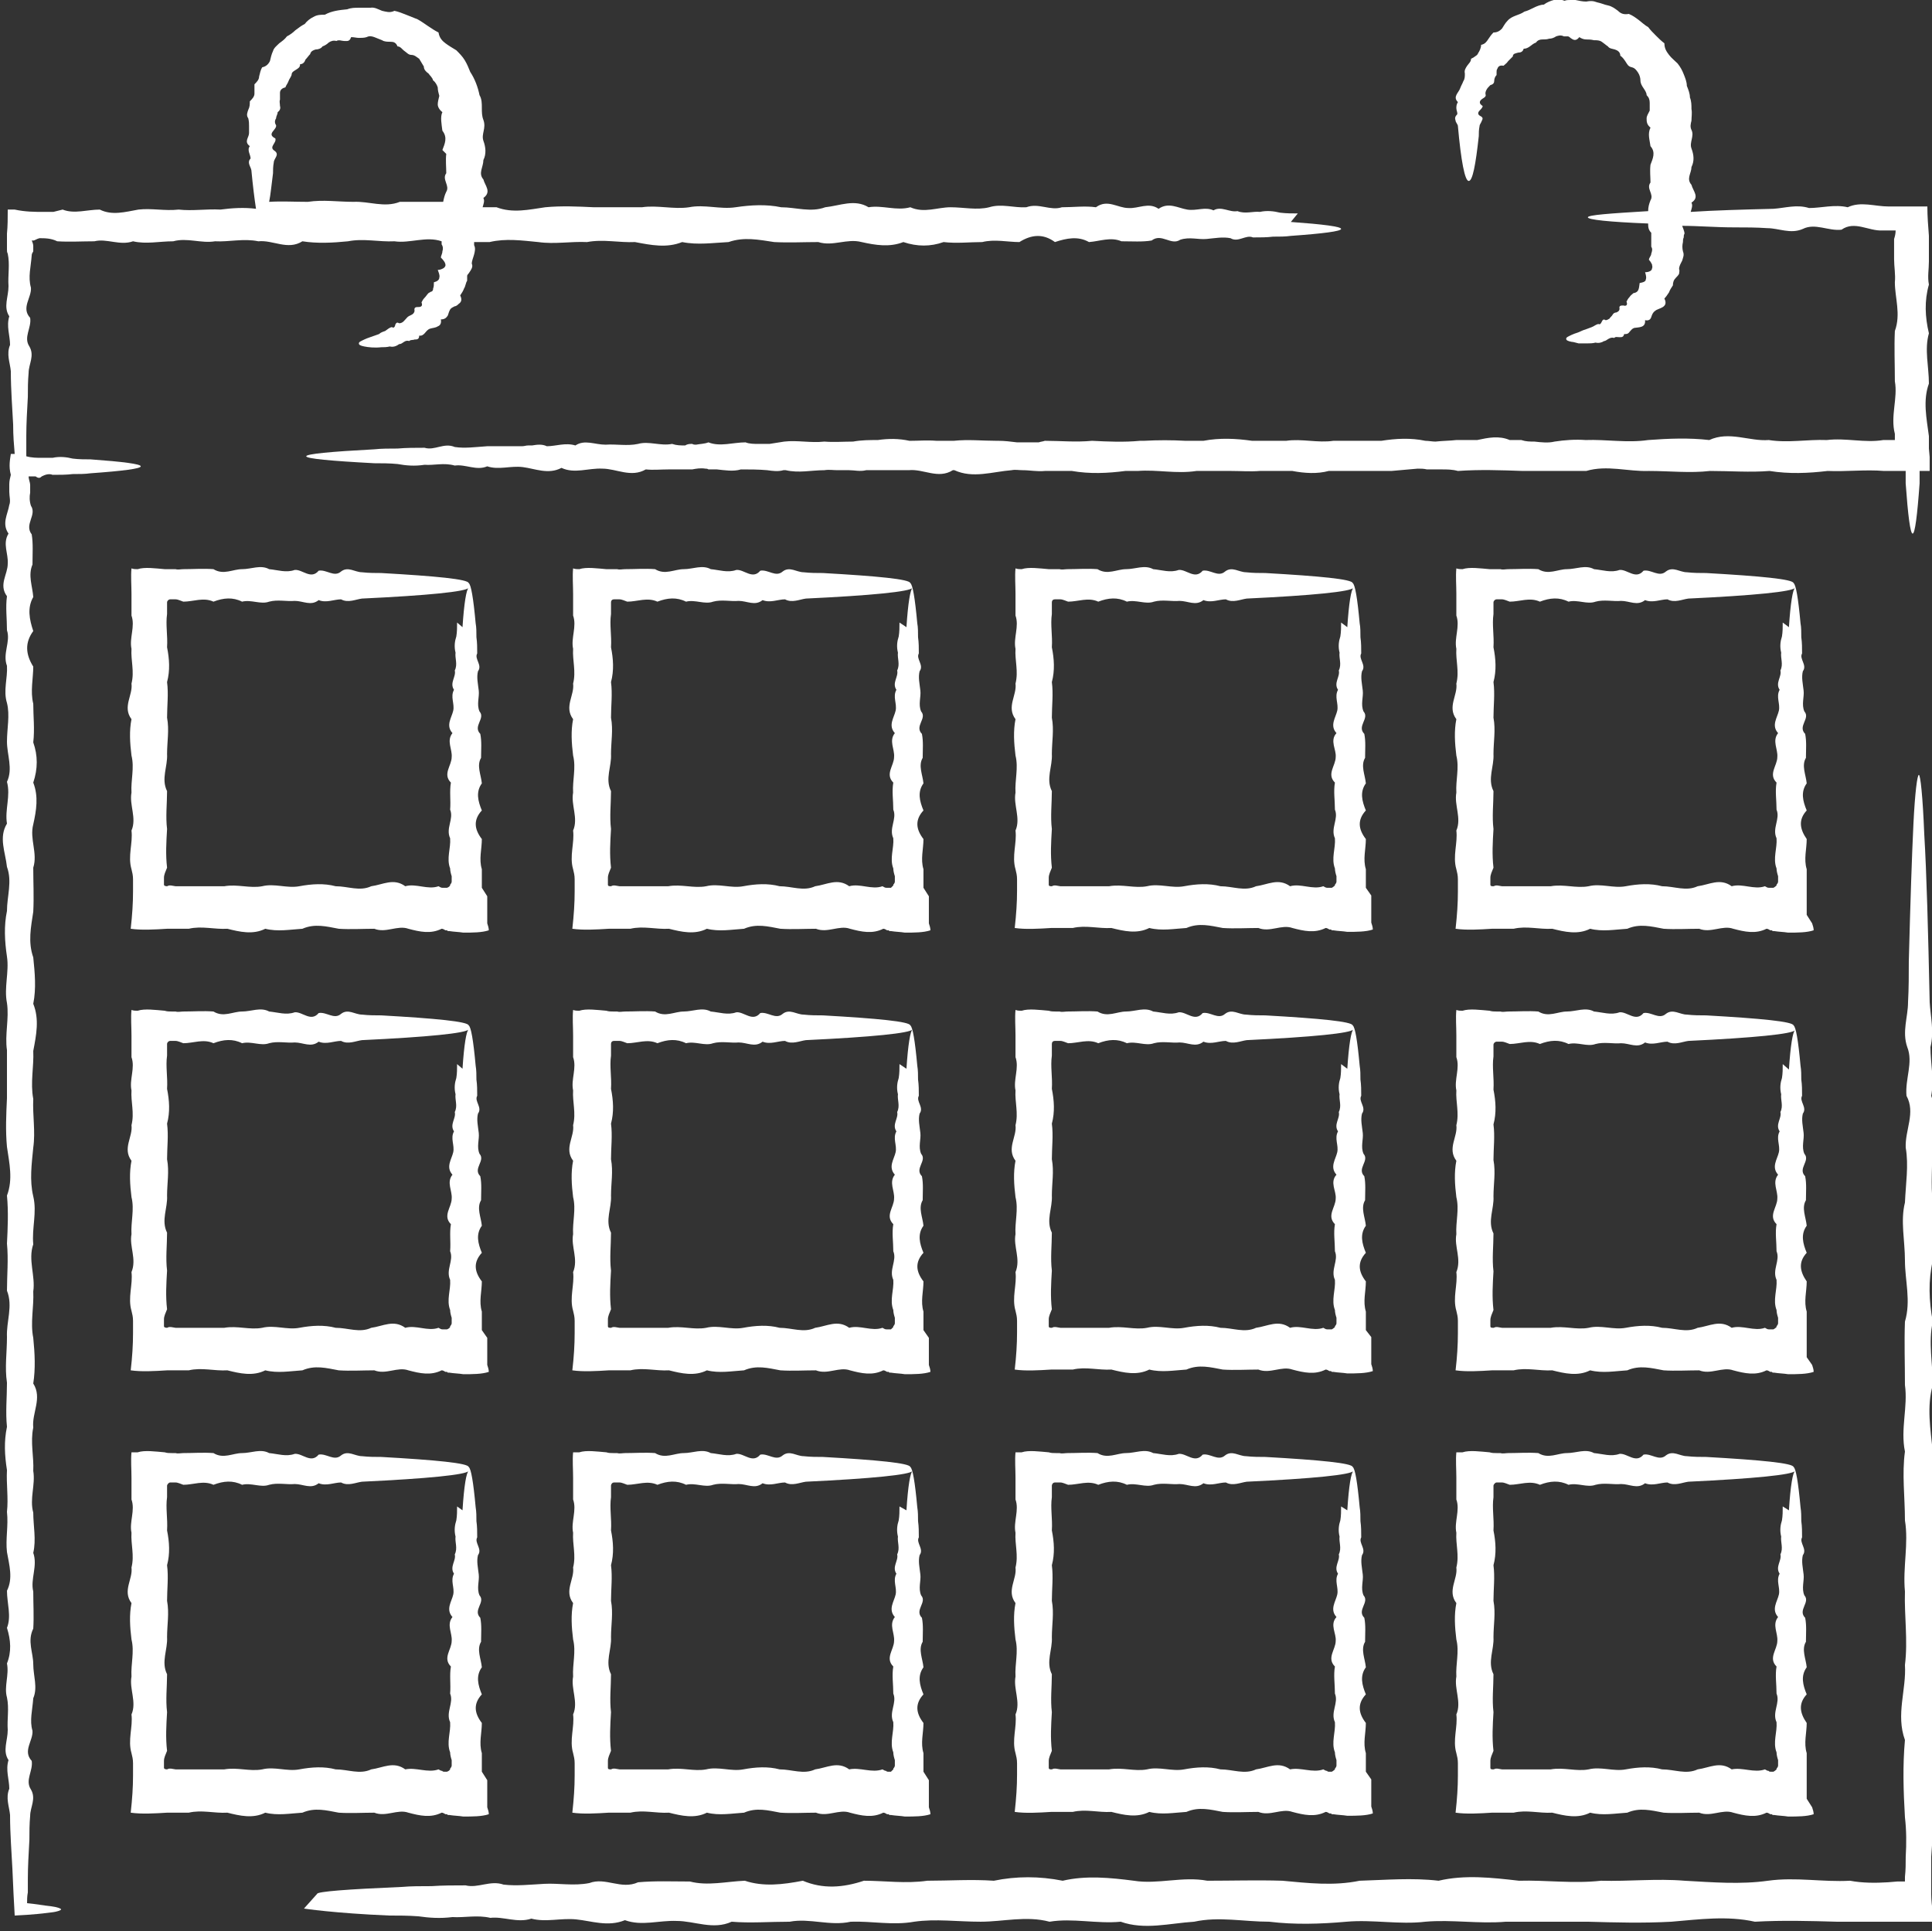 <?xml version="1.0" encoding="UTF-8"?>
<svg id="Capa_2" data-name="Capa 2" xmlns="http://www.w3.org/2000/svg" viewBox="0 0 24.98 24.97">
  <rect x="0" y="0" width="24.98" height="24.97" fill="#333333" stroke="none"/>
  <defs>
    <style>
      .cls-1 {
        fill: #fff;
      }
    </style>
  </defs>
  <g id="Capa_2-2" data-name="Capa 2">
    <g>
      <path class="cls-1" d="M3.93,24.68s.39.06,1.1.09c.12,0,.25,0,.38.01.14.02.28.03.44.01.15.01.32-.03.49.01.17-.02.35.07.53.01.19.05.38-.01.58.01.2.02.41.1.63.01.22.08.44,0,.67.01.23,0,.47.12.71.01.24.02.49,0,.75,0,.26-.05.52.06.79,0,.27-.01.54.05.82,0,.28-.04.56,0,.86,0,.29,0,.59-.08.89,0,.3-.05.61.03.92,0,.31.11.63.02.95,0,.32-.07.64,0,.97,0,.33.04.66.03,1,0,.34-.03.68.04,1.02,0,.34-.03.69.03,1.04,0,.35,0,.7,0,1.06,0,.36.01.71.02,1.08,0,.36-.03.72-.08,1.08,0,.36-.02.71-.01,1.06,0,.17,0,.33,0,.49,0,.1,0,.19,0,.29,0,.15,0,.31,0,.46,0,0-.04,0-.07,0-.11-.01-.09-.02-.17-.02-.25,0-.04,0-.08,0-.12v-.1c0-.09,0-.17,0-.26.01-.17.03-.34.02-.51,0-.34.03-.67,0-1,0-.33.02-.65,0-.97.04-.32.03-.64,0-.95.01-.31-.02-.62,0-.92-.02-.3.02-.6,0-.89-.03-.29-.08-.58,0-.86,0-.28-.06-.55,0-.82-.05-.27-.06-.53,0-.79-.03-.26.04-.51,0-.75-.03-.24,0-.48-.01-.71,0-.23.07-.45-.01-.67.04-.22-.01-.42-.01-.63.05-.2,0-.4-.01-.58-.02-.93-.04-1.67-.07-2.17-.02-.5-.05-.77-.07-.77-.02,0-.05.22-.07.63-.02.41-.04,1.01-.06,1.78,0,.17,0,.35-.01.53,0,.19-.08.38-.01.58.08.2-.03.41-.01.63.12.22-.02.44-.01.67.04.23,0,.47-.01.71-.06.24,0,.49,0,.75,0,.26.08.52,0,.79-.01.27,0,.54,0,.82.04.28-.06.57,0,.86-.04.29,0,.59,0,.89.05.3-.03.61,0,.92-.01.31.04.63,0,.95.02.32-.12.64,0,.97-.03.33-.02.66,0,1,.02.17.02.34.01.51,0,.09,0,.17-.01.26,0,.03,0,.02,0,.03h0s0,.02,0,.03c0,0,0,0,0,0-.01,0-.02,0-.03,0h0s0,0-.01,0h-.06s-.12.01-.12.01c-.16.01-.33.01-.49-.02-.35.02-.7-.05-1.06,0-.36.05-.71.02-1.08,0-.36-.03-.72.01-1.08,0-.36.04-.71-.01-1.06,0-.35-.04-.7-.08-1.04,0-.34-.04-.68-.01-1.02,0-.34.07-.67.03-1,0-.33-.01-.65,0-.97,0-.32-.06-.64.05-.95,0-.31-.04-.62-.07-.92,0-.3-.06-.6-.06-.89,0-.29-.02-.58,0-.86,0-.28.04-.55,0-.82,0-.27.09-.53.11-.79,0-.26.05-.51.08-.75,0-.24.01-.48.07-.71.01-.23,0-.45-.01-.67.01-.22.1-.42-.07-.63.01-.2.04-.4,0-.58.01-.19.01-.36.03-.53.01-.17-.06-.33.05-.49.01-.15,0-.3,0-.44.01-.14,0-.27,0-.38.01-.71.03-1.1.06-1.1.09Z"/>
      <path class="cls-1" d="M16.78,2.76c-.07,0-.15,0-.23-.01-.08-.02-.17-.03-.26-.01-.09-.01-.19.03-.29-.01-.1.02-.21-.07-.31-.01-.11-.05-.22.01-.34-.01-.12-.02-.24-.1-.37-.01-.13-.09-.26,0-.39-.01-.14,0-.27-.12-.42-.01-.14-.02-.29,0-.44,0-.15.05-.3-.06-.46,0-.16.01-.32-.05-.48,0-.16.04-.33,0-.5,0-.17,0-.34.08-.52,0-.18.05-.36-.03-.54,0-.18-.11-.37-.02-.56,0-.19.07-.38,0-.57,0-.19-.04-.39-.03-.59,0-.2.03-.4-.04-.6,0-.2.03-.41-.03-.61,0-.21,0-.41,0-.62,0-.21-.01-.42-.02-.63,0-.21.03-.42.08-.63,0-.06,0-.12,0-.18,0,.01-.04.03-.08.01-.12.11-.08.02-.16,0-.24-.07-.08,0-.16,0-.25.04-.08.03-.17,0-.25-.03-.09.04-.16,0-.27-.02-.05-.02-.1-.02-.16,0-.05,0-.11-.03-.16-.02-.1-.06-.21-.12-.3-.02-.05-.04-.1-.07-.15-.03-.05-.07-.09-.11-.13-.05-.03-.1-.06-.14-.09-.04-.03-.08-.07-.09-.14-.1-.05-.18-.12-.27-.17-.05-.02-.1-.04-.15-.06-.05-.02-.1-.04-.15-.05-.06.03-.11.01-.16,0-.05-.02-.1-.05-.15-.04-.05,0-.1,0-.15,0-.05,0-.1,0-.15.02-.1.01-.2.02-.29.07-.05,0-.1,0-.15.03-.04.02-.08.05-.11.09-.04.02-.08.05-.12.08-.03.03-.07.06-.11.08-.03.04-.06.06-.1.09-.03.03-.07.06-.08.1-.02.04-.03.09-.04.13-.02.04-.05.07-.1.08-.02.03-.03.08-.04.12,0,.04-.03.07-.06.1,0,.05,0,.09,0,.12,0,.04-.03.07-.06.1,0,.04,0,.07-.02.11-.01.03-.03.07,0,.11.01.04.01.07.01.1,0,.03,0,.06,0,.09,0,.06-.07.11.01.17-.04.05.01.11.01.16-.05.05,0,.1.01.15.02.21.04.37.06.5-.15-.02-.31-.01-.46.01-.18-.01-.36.02-.54,0-.18.02-.35-.02-.52,0-.17.03-.34.08-.5,0-.16,0-.33.06-.48,0-.04.01-.08.02-.12.03-.02,0-.04,0-.06,0h-.03s-.01,0-.01,0h-.02c-.12,0-.24,0-.38-.03-.03,0-.06,0-.09,0,0,.11,0,.21-.01.31,0,.05,0,.11,0,.16v.02s0,.01,0,.01c0,0,0,.02,0,.02,0,.02,0,.03.01.05.03.14,0,.28.01.42,0,.14-.07.27.01.39-.04.13.01.25.01.37-.05.12,0,.23.01.34,0,.25.02.48.03.69,0,.15.01.26.02.38-.02,0-.03,0-.05,0-.01.07-.03.16,0,.27-.01.04-.02.08-.02.12v.03s0,.03,0,.03c0,.01,0,.03,0,.04,0,.06.02.12,0,.17-.02.12-.1.24-.01.37-.08.13,0,.26-.01.39,0,.14-.12.27-.01.42-.02.14,0,.29,0,.44.05.15-.06.3,0,.46.01.16-.05.32,0,.48.04.16,0,.33,0,.5,0,.17.08.35,0,.52.05.18-.03.36,0,.54-.11.18-.02.37,0,.56.07.19,0,.38,0,.57-.04.19-.03.39,0,.59.03.2-.04.4,0,.6.03.2-.03.41,0,.61,0,.21,0,.41,0,.62-.01.21-.02.42,0,.63.03.21.08.42,0,.63.02.21.01.42,0,.62.02.21,0,.41,0,.61.08.2-.01.4,0,.6,0,.2-.03.39,0,.59,0,.19-.02.38,0,.57-.04.19-.03.37,0,.56-.01.18.02.36,0,.54.02.18-.02.35,0,.52.03.17.08.34,0,.5,0,.16.06.33,0,.48.05.16.06.31,0,.46.03.15-.04.3,0,.44.03.14,0,.28.01.42,0,.14-.07.27.01.39-.04.13.01.25.01.37-.05.12,0,.23.01.34,0,.25.02.48.03.69.01.24.02.44.03.61.23-.01.39-.03.47-.04.09-.01.13-.03.13-.04s-.05-.03-.13-.04c-.1-.01-.2-.03-.31-.04,0-.04,0-.09.01-.14,0-.02,0-.05,0-.07,0-.03,0-.07,0-.11,0-.15.01-.32.02-.5,0-.1,0-.2.01-.31,0-.11.08-.22.01-.34-.08-.12.03-.24.01-.37-.12-.13.02-.26.01-.39-.04-.13,0-.27.01-.42.06-.14,0-.29,0-.44,0-.15-.08-.3,0-.46.01-.16,0-.32,0-.48-.04-.16.06-.33,0-.5.04-.17,0-.35,0-.52-.05-.18.03-.36,0-.54.01-.18-.04-.37,0-.56-.02-.19.12-.38,0-.57.03-.19.02-.39,0-.59-.04-.2.01-.4,0-.6.03-.2-.07-.41,0-.61-.02-.21.05-.41,0-.62-.05-.21-.02-.42,0-.63.03-.21-.01-.42,0-.63-.04-.21.01-.42,0-.62.04-.21.08-.41,0-.61.04-.2.02-.4,0-.6-.07-.2-.03-.39,0-.59.01-.19,0-.38,0-.57.06-.19-.05-.37,0-.56.04-.18.07-.36,0-.54.06-.18.06-.35,0-.52.02-.17,0-.34,0-.5-.04-.16,0-.33,0-.48-.1-.16-.11-.31,0-.46-.05-.15-.08-.3,0-.44-.01-.14-.07-.28-.01-.42,0-.14.01-.27-.01-.39-.1-.13.07-.25-.01-.37-.02-.06-.02-.12-.01-.17v-.04s0-.02,0-.02c0-.01,0-.03,0-.04,0-.03-.02-.07-.02-.11.03,0,.06,0,.09,0,.04.03.06.02.08,0,.04-.02.09-.04.14-.02.09,0,.18,0,.26-.01.08,0,.16,0,.23-.01.42-.03.65-.06.65-.09s-.23-.06-.65-.09c-.07,0-.15,0-.23-.01-.08-.02-.17-.03-.26-.01-.05,0-.09,0-.14,0-.06,0-.13,0-.2-.02,0-.03,0-.06,0-.09,0-.02,0-.05,0-.07,0-.03,0-.07,0-.11,0-.15.01-.32.02-.5,0-.1,0-.2.01-.31,0-.11.08-.22.01-.34-.08-.12.03-.24.01-.37-.12-.13.02-.26.01-.39-.04-.14,0-.27.01-.42,0-.02.01-.03.02-.05,0,0,0-.02,0-.02h0s0-.02,0-.02h0s0-.02,0-.03c0-.02-.01-.05-.02-.07,0,0,.01,0,.02,0,.02,0,.04-.02.08-.03.07,0,.15,0,.23.04.16.01.32,0,.48,0,.16-.04.33.06.5,0,.17.04.34,0,.52,0,.18-.05.36.03.54,0,.18.01.37-.04.56,0,.19-.02.38.12.57,0,.19.03.39.02.59,0,.2-.04.4.01.6,0,.2.03.41-.07.61,0,0,0,0,0,0,0,0,.01,0,.03,0,.04.02.03.02.06.01.09,0,.03-.02.06-.02.08.04.04.06.07.06.1,0,.01-.01.03-.03.04-.02.01-.04.02-.07.02.01.03.03.07.02.1,0,.03-.03.05-.07.06,0,.03,0,.06-.01.08,0,.01,0,.03-.02.04-.01,0-.02.01-.04.02-.02.02-.03.04-.05.06-.02.02-.03.04-.04.06.02.05-.01.06-.04.06-.03,0-.06,0-.05.05-.01.06-.07.05-.1.09-.03.03-.05.07-.1.07-.03-.02-.04,0-.05.02,0,.02-.02.05-.04.03-.03,0-.06.03-.09.05-.03.01-.06.02-.08.04-.08.03-.15.05-.19.07-.04.02-.07.03-.07.05s.02.03.07.04c.05.01.13.02.22.01.03,0,.07,0,.11-.01.04.01.08,0,.12-.03.05,0,.07-.06.13-.04.02-.02.05-.01.07-.02.03,0,.06,0,.06-.05.07.01.08-.07.14-.09.03-.01.07-.01.1-.03.03-.01.05-.04.04-.09.05,0,.07-.02.09-.05.01-.03.02-.07.04-.09.01-.01.03-.02.05-.03.02,0,.04-.02.05-.03.03-.02.05-.05.02-.11.02-.03.04-.06.05-.09.02-.03.02-.07.04-.1,0-.02,0-.04,0-.06,0-.02.02-.03.03-.05.02-.03.05-.07.03-.11,0-.04.02-.08.03-.12.01-.04.02-.08,0-.12,0-.02,0-.03,0-.04.07,0,.13,0,.2,0,.21-.05.42-.02.63,0,.21.03.42-.01.63,0,.21-.04.42.01.62,0,.21.04.41.08.61,0,.2.04.4.01.6,0,.2-.07.39-.03.59,0,.19.01.38,0,.57,0,.19.06.37-.05.56,0,.18.04.36.07.54,0,.18.06.35.06.52,0,.17.02.34,0,.5,0,.16-.04.33,0,.48,0,.16-.1.31-.11.46,0,.15-.05.3-.08.44,0,.14-.01.28-.07.42-.01.14,0,.27.01.39-.01.13-.1.25.07.37-.01.12-.04.23,0,.34-.01.11-.01.21-.03.31-.01.1.06.2-.05.29-.01.09,0,.18,0,.26-.01.08,0,.16,0,.23-.01.42-.03.65-.06.65-.09s-.23-.06-.65-.09ZM5.77,1.99c-.01.08,0,.17,0,.25-.06.08.05.16,0,.24-.02.04-.03.08-.04.13-.19,0-.38,0-.56,0-.2.08-.4-.01-.6,0-.2,0-.39-.03-.59,0-.17,0-.34-.01-.5,0,.02-.1.03-.22.05-.37,0-.04,0-.09.01-.14,0-.05.08-.1.01-.15-.08-.05.03-.1.01-.16-.12-.06.02-.11.01-.17-.02-.03-.02-.06,0-.09,0-.03.02-.05.02-.08.03-.02.04-.05.03-.08,0-.03-.01-.06,0-.08,0-.03,0-.06,0-.09,0-.03.02-.06.07-.07.01-.03.03-.05.04-.08.01-.03.03-.05.04-.08,0-.04.03-.05.06-.07.03-.02.05-.03.05-.07.04,0,.06-.03.07-.06.02-.02.04-.05.06-.07.01-.04.04-.05.07-.06.03,0,.07-.01.09-.04.03-.01.06-.03.08-.05.03-.02.06-.03.1-.02.03-.02.07,0,.1,0,.04,0,.07.01.09-.05.04,0,.07.01.1.01.03,0,.07,0,.1-.01.04-.02.07-.01.1,0,.03.01.07.03.1.04.03.02.07.02.11.02.04,0,.07.01.09.06.04,0,.06.04.09.06.03.02.05.05.09.05.04,0,.07.03.1.05.02.03.04.07.06.1,0,.04.03.07.06.09.02.03.05.05.06.09.03.02.05.06.06.09,0,.04.01.07.02.11-.01.04-.02.08-.02.11,0,.03.02.07.06.1-.03.06-.01.16,0,.24.07.09.03.17,0,.25Z"/>
      <g>
        <path class="cls-1" d="M6.23,22.91v-.09s0-.05,0-.05c0-.03,0-.07,0-.1-.04-.13,0-.26,0-.39-.1-.13-.11-.25,0-.37-.05-.12-.08-.24,0-.35-.01-.11-.07-.23-.01-.33,0-.11.01-.21-.01-.31-.1-.1.07-.2-.01-.29-.04-.09,0-.19-.01-.27-.01-.09-.03-.17-.01-.25.06-.08-.05-.16-.01-.23,0-.07,0-.14-.01-.21,0-.06,0-.12-.01-.18-.03-.33-.06-.5-.09-.52,0,0,0,0,0,0,0,0,0,0,0,0,0,0,0,0,0,0,0,0,0,0,0,0-.01-.05-.42-.09-1.13-.13-.08,0-.16,0-.25-.01-.09,0-.18-.08-.27-.01-.09.08-.19-.03-.29-.01-.1.12-.21-.02-.31-.01-.11.04-.22,0-.33-.01-.11-.06-.23,0-.35,0-.12,0-.24.08-.37,0-.13-.01-.26,0-.39,0-.03,0-.07.01-.1,0-.02,0-.03,0-.05,0-.03,0-.06,0-.09-.01-.12-.01-.26-.03-.35,0-.03,0-.05,0-.08,0-.01.1,0,.22,0,.33,0,.06,0,.11,0,.17v.06s0,.03,0,.05c.05.14-.03.29,0,.43-.01.15.04.29,0,.45.02.15-.12.3,0,.46-.03.15-.02.31,0,.47.04.16-.01.32,0,.48-.03.16.07.33,0,.49.02.16-.05.33,0,.5.01.04.02.08.02.13,0,.02,0,.04,0,.06v.04s0,.06,0,.06c0,.15-.01.3-.03.48.14.02.31.01.47,0h.06s.01,0,.01,0h0s.02,0,.02,0h.06s.08,0,.13,0c.17-.04.33.01.5,0,.16.04.33.08.49,0,.16.04.32.01.48,0,.16-.07.31-.03.47,0,.15.01.31,0,.46,0,.15.06.3-.05.44,0,.15.04.29.07.43,0,.02,0,.03.01.05.02h.02s.01.01.01.01h.02c.06.01.12.01.18.02.12,0,.24,0,.33-.03,0-.03-.01-.06-.02-.09,0-.11,0-.23,0-.35ZM5.91,19.48c0,.06,0,.12-.01.18-.02.06-.03.13-.01.21-.01.07.03.15-.01.23.02.08-.07.16-.01.25-.05.09.01.18-.01.27-.02.09-.1.19-.01.29-.08.1,0,.21-.01.31,0,.11-.12.22-.01.33-.02.11,0,.23-.01.35.05.12-.06.24,0,.37.01.13-.05.26,0,.39,0,.03.01.07.02.1,0,.02,0,.03,0,.05,0,0,0,.01,0,.02,0,.02-.02.04-.02.04,0,0,0,0,0,.01,0,0-.01.02-.04.03,0,0-.02,0-.03,0,0,0,0,0,0,0h-.01s-.02,0-.02-.01c-.02,0-.03-.01-.05-.02-.14.05-.29-.03-.43,0-.15-.11-.29-.02-.44,0-.15.07-.3,0-.46,0-.15-.04-.31-.03-.47,0-.16.03-.32-.04-.48,0-.16.03-.32-.03-.49,0-.16,0-.33,0-.5,0h-.13s-.06-.01-.06-.01h-.02s0,0,0,0h0s0,0,0,0c0,0-.01,0-.03.01h0s-.04,0-.04-.02c0,0,0,0,0,0h0s0-.03,0-.03c0-.02,0-.04,0-.06,0-.04.02-.08.04-.13-.02-.17-.01-.33,0-.5-.02-.16,0-.33,0-.49-.08-.16.01-.32,0-.48,0-.16.03-.31,0-.47,0-.15.02-.31,0-.46.04-.15.03-.3,0-.45.01-.15-.02-.29,0-.43,0-.02,0-.03,0-.05v-.02s0-.02,0-.02c0,0,0-.01,0-.02,0-.01,0-.02,0-.04,0,0,0,0,0,0,0-.01.02-.04.04-.04,0,0,.01,0,.02,0,.02,0,.03,0,.05,0,.03,0,.07.02.1.03.13,0,.26-.06.39,0,.13-.05.25-.06.37,0,.12-.03.24.04.35,0,.11-.03.23,0,.33-.01.11,0,.21.07.31-.01.1.04.2-.01.29-.01.09.05.19,0,.27-.01.85-.04,1.35-.09,1.38-.14-.03.02-.06.19-.08.51Z"/>
        <path class="cls-1" d="M11.94,22.91v-.09s0-.05,0-.05c0-.03,0-.07,0-.1-.04-.13,0-.26,0-.39-.1-.13-.11-.25,0-.37-.05-.12-.08-.24,0-.35-.01-.11-.07-.23-.01-.33,0-.11.01-.21-.01-.31-.1-.1.07-.2-.01-.29-.04-.09,0-.19-.01-.27-.01-.09-.03-.17-.01-.25.06-.08-.05-.16-.01-.23,0-.07,0-.14-.01-.21,0-.06,0-.12-.01-.18-.03-.33-.06-.5-.09-.52,0,0,0,0,0,0,0,0,0,0,0,0,0,0,0,0,0,0,0,0,0,0,0,0-.01-.05-.42-.09-1.13-.13-.08,0-.16,0-.25-.01-.09,0-.18-.08-.27-.01-.09.08-.19-.03-.29-.01-.1.12-.21-.02-.31-.01-.11.04-.22,0-.33-.01-.11-.06-.23,0-.35,0-.12,0-.24.08-.37,0-.13-.01-.26,0-.39,0-.03,0-.07.01-.1,0-.02,0-.03,0-.05,0-.03,0-.06,0-.09-.01-.12-.01-.26-.03-.35,0-.03,0-.05,0-.08,0-.01.1,0,.22,0,.33,0,.06,0,.11,0,.17v.06s0,.03,0,.05c.05.14-.03.29,0,.43-.01.15.04.29,0,.45.02.15-.12.3,0,.46-.03.15-.02.31,0,.47.04.16-.01.32,0,.48-.03.16.07.33,0,.49.02.16-.05.33,0,.5.01.04.02.08.02.13,0,.02,0,.04,0,.06v.04s0,.06,0,.06c0,.15-.01.3-.03.48.14.02.31.01.47,0h.06s.01,0,.01,0h0s.02,0,.02,0h.06s.08,0,.13,0c.17-.04.33.01.5,0,.16.04.33.08.49,0,.16.04.32.01.48,0,.16-.07.31-.03.47,0,.15.01.31,0,.46,0,.15.06.3-.05.44,0,.15.04.29.07.43,0,.02,0,.03.01.05.02h.02s.01.01.01.01h.02c.06.01.12.01.18.02.12,0,.24,0,.33-.03,0-.03-.01-.06-.02-.09,0-.11,0-.23,0-.35ZM11.63,19.48c0,.06,0,.12-.01.18-.02.06-.03.13-.01.21-.01.07.03.15-.01.23.02.08-.07.16-.01.25-.05.09.01.18-.01.27-.02.09-.1.19-.01.29-.08.1,0,.21-.01.31,0,.11-.12.22-.01.33-.02.11,0,.23,0,.35.05.12-.06.24,0,.37.01.13-.05.26,0,.39,0,.03.01.07.02.1,0,.02,0,.03,0,.05,0,0,0,.01,0,.02,0,.02-.02.04-.02.04,0,0,0,0,0,.01,0,0-.02.02-.03.03,0,0-.02,0-.03,0,0,0,0,0,0,0h-.01s-.02,0-.02-.01c-.02,0-.03-.01-.05-.02-.14.05-.29-.03-.43,0-.15-.11-.29-.02-.44,0-.15.07-.3,0-.46,0-.15-.04-.31-.03-.47,0-.16.03-.32-.04-.48,0-.16.03-.32-.03-.49,0-.16,0-.33,0-.5,0h-.13s-.06-.01-.06-.01h-.02s0,0,0,0h0s0,0,0,0c0,0-.01,0-.03.01-.02,0-.04,0-.04-.02,0,0,0,0,0,0h0v-.03s0-.04,0-.06c0-.04.02-.08.04-.13-.02-.17-.01-.33,0-.5-.02-.16,0-.33,0-.49-.08-.16.01-.32,0-.48,0-.16.03-.31,0-.47,0-.15.02-.31,0-.46.04-.15.03-.3,0-.45.01-.15-.02-.29,0-.43,0-.02,0-.03,0-.05v-.02s0-.02,0-.02c0,0,0-.01,0-.02,0-.01,0-.02,0-.04,0,0,0,0,0,0,0-.01.01-.04.04-.04,0,0,.01,0,.02,0,.02,0,.03,0,.05,0,.03,0,.07.02.1.03.13,0,.26-.06.39,0,.13-.05.25-.06.37,0,.12-.03.24.04.35,0,.11-.03.23,0,.33-.01.11,0,.21.07.31-.01.1.04.2-.01.29-.01.09.05.19,0,.27-.01.85-.04,1.35-.09,1.38-.14-.03.02-.06.19-.08.51Z"/>
        <path class="cls-1" d="M17.66,22.91v-.09s0-.05,0-.05c0-.03,0-.07,0-.1-.04-.13,0-.26,0-.39-.1-.13-.11-.25,0-.37-.05-.12-.08-.24,0-.35-.01-.11-.07-.23-.01-.33,0-.11.01-.21-.01-.31-.1-.1.07-.2-.01-.29-.04-.09,0-.19-.01-.27-.01-.09-.03-.17-.01-.25.06-.08-.05-.16-.01-.23,0-.07,0-.14-.01-.21,0-.06,0-.12-.01-.18-.03-.33-.06-.5-.09-.52,0,0,0,0,0,0,0,0,0,0,0,0,0,0,0,0,0,0,0,0,0,0,0,0-.01-.05-.42-.09-1.13-.13-.08,0-.16,0-.25-.01-.09,0-.18-.08-.27-.01-.09.08-.19-.03-.29-.01-.1.12-.21-.02-.31-.01-.11.04-.22,0-.33-.01-.11-.06-.23,0-.35,0-.12,0-.24.08-.37,0-.13-.01-.26,0-.39,0-.03,0-.07.01-.1,0-.02,0-.03,0-.05,0-.03,0-.06,0-.09-.01-.12-.01-.26-.03-.35,0-.03,0-.05,0-.08,0-.01.1,0,.22,0,.33,0,.06,0,.11,0,.17v.06s0,.03,0,.05c.05.14-.03.29,0,.43-.01.15.04.29,0,.45.02.15-.12.3,0,.46-.03.15-.02.31,0,.47.04.16-.01.32,0,.48-.03.16.07.33,0,.49.02.16-.05.33,0,.5.01.04.02.08.02.13,0,.02,0,.04,0,.06v.09c0,.15-.01.3-.03.48.14.02.31.01.47,0h.06s.01,0,.01,0h0s.02,0,.02,0h.06s.08,0,.13,0c.17-.04.33.01.5,0,.16.04.33.08.49,0,.16.04.32.01.48,0,.16-.07.31-.03.47,0,.15.01.31,0,.46,0,.15.06.3-.05.44,0,.15.04.29.07.43,0,.02,0,.03.01.05.02h.02s.01.01.01.01h.02c.06.01.12.01.18.02.12,0,.24,0,.33-.03,0-.03-.01-.06-.02-.09,0-.11,0-.23,0-.35ZM17.34,19.48c0,.06,0,.12-.01.18-.02.06-.03.13-.01.21-.01.07.03.15-.01.23.02.08-.07.16-.01.25-.05.09.01.18-.01.27-.02.09-.1.19-.01.29-.09.1,0,.21-.01.31,0,.11-.12.22-.01.33-.02.11,0,.23,0,.35.05.12-.06.24,0,.37.01.13-.05.26,0,.39,0,.03.01.07.02.1,0,.02,0,.03,0,.05,0,0,0,.01,0,.02,0,.02-.02.04-.02.04,0,0,0,0,0,.01,0,0-.02.02-.04.03,0,0-.02,0-.03,0,0,0,0,0,0,0h-.01s-.02,0-.02-.01c-.02,0-.03-.01-.05-.02-.14.05-.29-.03-.43,0-.15-.11-.29-.02-.44,0-.15.07-.3,0-.46,0-.15-.04-.31-.03-.47,0-.16.03-.32-.04-.48,0-.16.03-.32-.03-.49,0-.16,0-.33,0-.5,0h-.13s-.06-.01-.06-.01h-.02s0,0,0,0h0s0,0,0,0c0,0-.01,0-.03.01-.02,0-.04,0-.04-.02,0,0,0,0,0,0h0v-.03s0-.04,0-.06c0-.04.02-.08.04-.13-.02-.17-.01-.33,0-.5-.02-.16,0-.33,0-.49-.08-.16.01-.32,0-.48,0-.16.03-.31,0-.47,0-.15.02-.31,0-.46.04-.15.03-.3,0-.45.01-.15-.02-.29,0-.43,0-.02,0-.03,0-.05v-.02s0-.02,0-.02c0,0,0-.01,0-.02,0-.01,0-.02,0-.04,0,0,0,0,0,0,0-.01.01-.04.04-.04,0,0,.01,0,.02,0,.02,0,.03,0,.05,0,.03,0,.07.02.1.03.13,0,.26-.06.39,0,.13-.05.25-.06.37,0,.12-.03.24.04.35,0,.11-.03.23,0,.33-.01.11,0,.21.07.31-.01.1.04.2-.01.29-.01.09.05.19,0,.27-.01.86-.04,1.35-.09,1.38-.14-.03.02-.06.19-.08.51Z"/>
        <path class="cls-1" d="M23.36,23.26c0-.11,0-.23,0-.35v-.09s0-.05,0-.05c0-.03,0-.07,0-.1-.04-.13,0-.26,0-.39-.09-.13-.11-.25,0-.37-.05-.12-.08-.24,0-.35-.01-.11-.07-.23-.01-.33,0-.11.01-.21-.01-.31-.1-.1.07-.2-.01-.29-.04-.09,0-.19-.01-.27-.01-.09-.03-.17-.01-.25.06-.08-.05-.16-.01-.23,0-.07,0-.14-.01-.21,0-.06,0-.12-.01-.18-.03-.33-.06-.5-.09-.52,0,0,0,0,0,0,0,0,0,0,0,0,0,0,0,0,0,0,0,0,0,0,0,0-.01-.05-.42-.09-1.13-.13-.08,0-.16,0-.25-.01-.09,0-.18-.08-.27-.01-.09.08-.19-.03-.29-.01-.1.12-.21-.02-.31-.01-.11.04-.22,0-.33-.01-.11-.06-.23,0-.35,0-.12,0-.24.08-.37,0-.13-.01-.26,0-.39,0-.03,0-.07.01-.1,0-.02,0-.03,0-.05,0-.03,0-.06,0-.09-.01-.12-.01-.26-.03-.35,0-.03,0-.05,0-.08,0-.01.1,0,.22,0,.33,0,.06,0,.11,0,.17v.06s0,.03,0,.05c.05.14-.03.29,0,.43-.01.15.04.29,0,.45.02.15-.12.3,0,.46-.03.15-.02.31,0,.47.04.16-.01.32,0,.48-.03.16.07.33,0,.49.02.16-.05.33,0,.5.01.04.02.08.02.13,0,.02,0,.04,0,.06v.04s0,.06,0,.06c0,.15-.01.3-.03.48.14.02.31.01.47,0h.06s.01,0,.01,0h0s.02,0,.02,0h.06s.08,0,.13,0c.17-.04.33.01.5,0,.16.04.33.08.49,0,.16.04.32.01.48,0,.16-.07.31-.03.47,0,.15.01.31,0,.46,0,.15.06.3-.05.44,0,.15.04.29.07.43,0,.02,0,.03.01.05.02h.02s.01.01.01.01h.02c.06.01.12.01.18.02.12,0,.24,0,.33-.03,0-.03-.01-.06-.02-.09ZM23.05,19.48c0,.06,0,.12-.01.18-.02.06-.03.13-.01.21-.01.07.03.15-.01.23.02.08-.07.16-.01.25-.05.09.01.18-.01.27-.02.09-.1.19-.01.29-.08.1,0,.21-.01.31,0,.11-.12.22-.01.33-.02.11,0,.23,0,.35.05.12-.06.24,0,.37.01.13-.05.26,0,.39,0,.03.01.07.02.1,0,.02,0,.03,0,.05,0,0,0,.01,0,.02,0,.02-.02.04-.02.04,0,0,0,0,0,.01,0,0-.02.02-.04.03,0,0-.02,0-.03,0,0,0,0,0,0,0h-.01s-.02,0-.02-.01c-.02,0-.03-.01-.05-.02-.14.05-.29-.03-.43,0-.15-.11-.29-.02-.44,0-.15.07-.3,0-.46,0-.15-.04-.31-.03-.47,0-.16.03-.32-.04-.48,0-.16.03-.32-.03-.49,0-.16,0-.33,0-.5,0h-.13s-.06-.01-.06-.01h-.02s0,0,0,0h0s0,0,0,0c0,0,0,0-.03.01-.02,0-.04,0-.04-.02,0,0,0,0,0,0h0s0-.01,0-.01v-.02s0-.04,0-.06c0-.04.02-.08.04-.13-.02-.17-.01-.33,0-.5-.02-.16,0-.33,0-.49-.08-.16.01-.32,0-.48,0-.16.03-.31,0-.47,0-.15.02-.31,0-.46.04-.15.03-.3,0-.45.01-.15-.02-.29,0-.43,0-.02,0-.03,0-.05v-.02s0-.02,0-.02c0,0,0-.01,0-.02,0-.01,0-.02,0-.04,0,0,0,0,0,0,0-.01.02-.04.04-.04,0,0,.01,0,.02,0,.02,0,.03,0,.05,0,.03,0,.07.02.1.03.13,0,.26-.06.39,0,.13-.05.25-.06.37,0,.12-.03.24.04.35,0,.11-.03.23,0,.33-.01.11,0,.21.07.31-.01.1.04.2-.01.29-.01.09.05.19,0,.27-.01.85-.04,1.35-.09,1.38-.14-.03.02-.06.19-.08.51Z"/>
      </g>
      <g>
        <path class="cls-1" d="M6.23,17.2v-.09s0-.05,0-.05c0-.03,0-.07,0-.1-.04-.13,0-.26,0-.39-.1-.13-.11-.25,0-.37-.05-.12-.08-.24,0-.35-.01-.11-.07-.23-.01-.33,0-.11.01-.21-.01-.31-.1-.1.07-.2-.01-.29-.04-.09,0-.19-.01-.27-.01-.09-.03-.17-.01-.25.06-.08-.05-.16-.01-.23,0-.07,0-.14-.01-.21,0-.06,0-.12-.01-.18-.03-.33-.06-.5-.09-.52,0,0,0,0,0,0,0,0,0,0,0,0,0,0,0,0,0,0,0,0,0,0,0,0-.01-.05-.42-.09-1.13-.13-.08,0-.16,0-.25-.01-.09,0-.18-.08-.27-.01-.09.08-.19-.03-.29-.01-.1.12-.21-.02-.31-.01-.11.04-.22,0-.33-.01-.11-.06-.23,0-.35,0-.12,0-.24.08-.37,0-.13-.01-.26,0-.39,0-.03,0-.07.01-.1,0-.02,0-.03,0-.05,0-.03,0-.06,0-.09-.01-.12-.01-.26-.03-.35,0-.03,0-.05,0-.08-.01-.01.1,0,.22,0,.33,0,.06,0,.11,0,.17v.06s0,.03,0,.05c.05.14-.03.29,0,.43-.01.15.04.29,0,.45.02.15-.12.3,0,.46-.03.15-.02.31,0,.47.04.16-.01.32,0,.48-.03.16.07.32,0,.49.02.16-.05.33,0,.5.01.04.02.08.02.13,0,.02,0,.04,0,.06v.04s0,.06,0,.06c0,.15-.01.31-.03.48h0c.14.02.31.01.47,0h.06s.01,0,.01,0h0s.02,0,.02,0h.06s.08,0,.13,0c.17-.04.33.01.5,0,.16.04.33.08.49,0,.16.04.32.01.48,0,.16-.07.31-.03.47,0,.15.01.31,0,.46,0,.15.06.3-.05.44,0,.15.04.29.07.43,0,.02,0,.03.01.05.02h.02s.01.01.01.01h.02c.06.01.12.01.18.02.12,0,.24,0,.33-.03,0-.03-.01-.06-.02-.09,0-.11,0-.23,0-.35ZM5.91,13.76c0,.06,0,.12-.01.18-.02.06-.03.13-.01.21-.01.07.03.15-.01.23.02.08-.07.16-.01.25-.05.09.01.18-.01.27-.02.09-.1.19-.01.29-.08.1,0,.21-.01.31,0,.11-.12.22-.01.33-.02.11,0,.23-.01.35.05.12-.06.24,0,.37.01.13-.05.26,0,.39,0,.03.01.07.02.1,0,.02,0,.03,0,.05,0,0,0,.01,0,.02,0,.02-.02.04-.02.04,0,0,0,0,0,.01,0,0-.01.02-.04.03,0,0-.02,0-.03,0,0,0,0,0,0,0h-.01s-.02,0-.02,0c-.02,0-.03-.01-.05-.02-.14.05-.29-.04-.43,0-.15-.11-.29-.02-.44,0-.15.07-.3,0-.46,0-.15-.04-.31-.03-.47,0-.16.03-.32-.04-.48,0-.16.03-.32-.03-.49,0-.16,0-.33,0-.5,0h-.13s-.06-.01-.06-.01h-.02s0,0,0,0h0s0,0,0,0c0,0-.01,0-.03.01h0s-.04,0-.04-.02c0,0,0,0,0,0h0s0-.03,0-.03c0-.02,0-.04,0-.06,0-.04.02-.08.04-.13-.02-.17-.01-.33,0-.5-.02-.16,0-.33,0-.49-.08-.16.01-.32,0-.48,0-.16.03-.31,0-.47,0-.15.02-.31,0-.46.04-.15.03-.3,0-.45.01-.15-.02-.29,0-.43,0-.02,0-.03,0-.05v-.02s0-.02,0-.02c0,0,0-.01,0-.02,0-.01,0-.02,0-.04,0,0,0,0,0,0,0-.02.02-.04.04-.04,0,0,.01,0,.02,0,.02,0,.03,0,.05,0,.03,0,.07.02.1.03.13,0,.26-.06.39,0,.13-.05.25-.06.37,0,.12-.03.24.04.35,0,.11-.03.23,0,.33-.01.11,0,.21.07.31-.01.1.04.2-.01.29-.01.09.05.19,0,.27-.01.85-.04,1.35-.09,1.38-.14-.03.02-.06.2-.08.51Z"/>
        <path class="cls-1" d="M11.94,17.2v-.09s0-.05,0-.05c0-.03,0-.07,0-.1-.04-.13,0-.26,0-.39-.1-.13-.11-.25,0-.37-.05-.12-.08-.24,0-.35-.01-.11-.07-.23-.01-.33,0-.11.01-.21-.01-.31-.1-.1.07-.2-.01-.29-.04-.09,0-.19-.01-.27-.01-.09-.03-.17-.01-.25.06-.08-.05-.16-.01-.23,0-.07,0-.14-.01-.21,0-.06,0-.12-.01-.18-.03-.33-.06-.5-.09-.52,0,0,0,0,0,0,0,0,0,0,0,0,0,0,0,0,0,0,0,0,0,0,0,0-.01-.05-.42-.09-1.13-.13-.08,0-.16,0-.25-.01-.09,0-.18-.08-.27-.01-.09.08-.19-.03-.29-.01-.1.12-.21-.02-.31-.01-.11.04-.22,0-.33-.01-.11-.06-.23,0-.35,0-.12,0-.24.08-.37,0-.13-.01-.26,0-.39,0-.03,0-.07.01-.1,0-.02,0-.03,0-.05,0-.03,0-.06,0-.09-.01-.12-.01-.26-.03-.35,0-.03,0-.05,0-.08-.01-.01.1,0,.22,0,.33,0,.06,0,.11,0,.17v.06s0,.03,0,.05c.05.14-.03.29,0,.43-.01.15.04.29,0,.45.02.15-.12.3,0,.46-.03.15-.02.31,0,.47.04.16-.01.32,0,.48-.03.16.07.32,0,.49.02.16-.05.33,0,.5.01.04.02.08.02.13,0,.02,0,.04,0,.06v.04s0,.06,0,.06c0,.15-.01.31-.03.48h0c.14.02.31.01.47,0h.06s.01,0,.01,0h0s.02,0,.02,0h.06s.08,0,.13,0c.17-.04.33.01.5,0,.16.04.33.08.49,0,.16.04.32.01.48,0,.16-.07.31-.03.47,0,.15.01.31,0,.46,0,.15.06.3-.05.44,0,.15.04.29.07.43,0,.02,0,.03.01.05.02h.02s.01.01.01.01h.02c.06.01.12.01.18.02.12,0,.24,0,.33-.03,0-.03-.01-.06-.02-.09,0-.11,0-.23,0-.35ZM11.63,13.76c0,.06,0,.12-.01.18-.02.06-.03.13-.01.21-.01.07.03.15-.01.23.02.08-.07.16-.01.25-.05.09.01.18-.01.27-.02.09-.1.19-.01.29-.08.1,0,.21-.01.31,0,.11-.12.22-.01.33-.02.11,0,.23,0,.35.05.12-.06.24,0,.37.01.13-.05.26,0,.39,0,.03.01.07.02.1,0,.02,0,.03,0,.05,0,0,0,.01,0,.02,0,.02-.02.04-.02.04,0,0,0,0,0,.01,0,0-.02.02-.03.03,0,0-.02,0-.03,0,0,0,0,0,0,0h-.01s-.02,0-.02,0c-.02,0-.03-.01-.05-.02-.14.05-.29-.04-.43,0-.15-.11-.29-.02-.44,0-.15.07-.3,0-.46,0-.15-.04-.31-.03-.47,0-.16.03-.32-.04-.48,0-.16.03-.32-.03-.49,0-.16,0-.33,0-.5,0h-.13s-.06-.01-.06-.01h-.02s0,0,0,0h0s0,0,0,0c0,0-.01,0-.03.01-.02,0-.04,0-.04-.02,0,0,0,0,0,0h0v-.03s0-.04,0-.06c0-.04.02-.08.04-.13-.02-.17-.01-.33,0-.5-.02-.16,0-.33,0-.49-.08-.16.01-.32,0-.48,0-.16.03-.31,0-.47,0-.15.02-.31,0-.46.04-.15.03-.3,0-.45.01-.15-.02-.29,0-.43,0-.02,0-.03,0-.05v-.02s0-.02,0-.02c0,0,0-.01,0-.02,0-.01,0-.02,0-.04,0,0,0,0,0,0,0-.02.01-.04.04-.04,0,0,.01,0,.02,0,.02,0,.03,0,.05,0,.03,0,.07.02.1.03.13,0,.26-.06.39,0,.13-.05.25-.06.37,0,.12-.03.24.04.35,0,.11-.03.23,0,.33-.01.11,0,.21.07.31-.01.1.04.2-.01.29-.01.09.05.19,0,.27-.01.85-.04,1.35-.09,1.38-.14-.03.02-.06.2-.08.51Z"/>
        <path class="cls-1" d="M17.66,17.2v-.09s0-.05,0-.05c0-.03,0-.07,0-.1-.04-.13,0-.26,0-.39-.1-.13-.11-.25,0-.37-.05-.12-.08-.24,0-.35-.01-.11-.07-.23-.01-.33,0-.11.01-.21-.01-.31-.1-.1.07-.2-.01-.29-.04-.09,0-.19-.01-.27-.01-.09-.03-.17-.01-.25.06-.08-.05-.16-.01-.23,0-.07,0-.14-.01-.21,0-.06,0-.12-.01-.18-.03-.33-.06-.5-.09-.52,0,0,0,0,0,0,0,0,0,0,0,0,0,0,0,0,0,0,0,0,0,0,0,0-.01-.05-.42-.09-1.13-.13-.08,0-.16,0-.25-.01-.09,0-.18-.08-.27-.01-.09.08-.19-.03-.29-.01-.1.12-.21-.02-.31-.01-.11.04-.22,0-.33-.01-.11-.06-.23,0-.35,0-.12,0-.24.08-.37,0-.13-.01-.26,0-.39,0-.03,0-.07.01-.1,0-.02,0-.03,0-.05,0-.03,0-.06,0-.09-.01-.12-.01-.26-.03-.35,0-.03,0-.05,0-.08-.01-.01.1,0,.22,0,.33,0,.06,0,.11,0,.17v.06s0,.03,0,.05c.05.14-.03.29,0,.43-.01.15.04.29,0,.45.02.15-.12.3,0,.46-.03.15-.02.31,0,.47.04.16-.01.32,0,.48-.03.16.07.32,0,.49.02.16-.05.33,0,.5.01.04.02.08.02.13,0,.02,0,.04,0,.06v.09c0,.15-.01.31-.03.48h0c.14.02.31.01.47,0h.06s.01,0,.01,0h0s.02,0,.02,0h.06s.08,0,.13,0c.17-.04.33.01.5,0,.16.04.33.08.49,0,.16.04.32.01.48,0,.16-.07.31-.03.47,0,.15.01.31,0,.46,0,.15.06.3-.05.44,0,.15.04.29.07.43,0,.02,0,.03.01.05.02h.02s.01.01.01.01h.02c.06.01.12.01.18.02.12,0,.24,0,.33-.03,0-.03-.01-.06-.02-.09,0-.11,0-.23,0-.35ZM17.34,13.76c0,.06,0,.12-.01.18-.02.06-.03.13-.01.21-.01.07.03.15-.01.23.02.08-.07.16-.01.25-.05.09.01.18-.01.27-.02.09-.1.19-.01.29-.09.1,0,.21-.01.31,0,.11-.12.22-.01.33-.02.11,0,.23,0,.35.05.12-.06.24,0,.37.01.13-.05.26,0,.39,0,.03.01.07.02.1,0,.02,0,.03,0,.05,0,0,0,.01,0,.02,0,.02-.02.04-.02.04,0,0,0,0,0,.01,0,0-.02.02-.04.03,0,0-.02,0-.03,0,0,0,0,0,0,0h-.01s-.02,0-.02,0c-.02,0-.03-.01-.05-.02-.14.05-.29-.04-.43,0-.15-.11-.29-.02-.44,0-.15.07-.3,0-.46,0-.15-.04-.31-.03-.47,0-.16.03-.32-.04-.48,0-.16.03-.32-.03-.49,0-.16,0-.33,0-.5,0h-.13s-.06-.01-.06-.01h-.02s0,0,0,0h0s0,0,0,0c0,0-.01,0-.03.01-.02,0-.04,0-.04-.02,0,0,0,0,0,0h0v-.03s0-.04,0-.06c0-.04.02-.08.04-.13-.02-.17-.01-.33,0-.5-.02-.16,0-.33,0-.49-.08-.16.01-.32,0-.48,0-.16.03-.31,0-.47,0-.15.02-.31,0-.46.04-.15.03-.3,0-.45.01-.15-.02-.29,0-.43,0-.02,0-.03,0-.05v-.02s0-.02,0-.02c0,0,0-.01,0-.02,0-.01,0-.02,0-.04,0,0,0,0,0,0,0-.02.01-.04.04-.04,0,0,.01,0,.02,0,.02,0,.03,0,.05,0,.03,0,.07.02.1.03.13,0,.26-.06.39,0,.13-.05.25-.06.37,0,.12-.03.24.04.35,0,.11-.03.23,0,.33-.01.11,0,.21.07.31-.01.1.04.2-.01.29-.01.09.05.19,0,.27-.01.85-.04,1.35-.09,1.38-.14-.03.02-.06.2-.08.51Z"/>
        <path class="cls-1" d="M23.36,17.55c0-.11,0-.23,0-.35v-.09s0-.05,0-.05c0-.03,0-.07,0-.1-.04-.13,0-.26,0-.39-.09-.13-.11-.25,0-.37-.05-.12-.08-.24,0-.35-.01-.11-.07-.23-.01-.33,0-.11.01-.21-.01-.31-.1-.1.07-.2-.01-.29-.04-.09,0-.19-.01-.27-.01-.09-.03-.17-.01-.25.06-.08-.05-.16-.01-.23,0-.07,0-.14-.01-.21,0-.06,0-.12-.01-.18-.03-.33-.06-.5-.09-.52,0,0,0,0,0,0,0,0,0,0,0,0,0,0,0,0,0,0,0,0,0,0,0,0-.01-.05-.42-.09-1.13-.13-.08,0-.16,0-.25-.01-.09,0-.18-.08-.27-.01-.09.08-.19-.03-.29-.01-.1.12-.21-.02-.31-.01-.11.04-.22,0-.33-.01-.11-.06-.23,0-.35,0-.12,0-.24.08-.37,0-.13-.01-.26,0-.39,0-.03,0-.07.01-.1,0-.02,0-.03,0-.05,0-.03,0-.06,0-.09-.01-.12-.01-.26-.03-.35,0-.03,0-.05,0-.08-.01-.01.1,0,.22,0,.33,0,.06,0,.11,0,.17v.06s0,.03,0,.05c.05.14-.03.29,0,.43-.01.15.04.29,0,.45.02.15-.12.3,0,.46-.03.15-.02.31,0,.47.04.16-.01.32,0,.48-.03.16.07.32,0,.49.02.16-.05.33,0,.5.01.04.02.08.02.13,0,.02,0,.04,0,.06v.04s0,.06,0,.06c0,.15-.01.31-.03.48h0c.14.02.31.01.47,0h.06s.01,0,.01,0h0s.02,0,.02,0h.06s.08,0,.13,0c.17-.04.33.01.5,0,.16.04.33.08.49,0,.16.04.32.01.48,0,.16-.07.31-.03.47,0,.15.01.31,0,.46,0,.15.06.3-.05.44,0,.15.04.29.07.43,0,.02,0,.03.01.05.02h.02s.01.01.01.01h.02c.06.01.12.01.18.02.12,0,.24,0,.33-.03,0-.03-.01-.06-.02-.09ZM23.05,13.76c0,.06,0,.12-.01.18-.02.06-.03.13-.01.21-.01.07.03.15-.01.23.02.08-.07.16-.01.25-.05.09.01.18-.01.27-.02.09-.1.19-.01.29-.08.1,0,.21-.01.31,0,.11-.12.22-.01.33-.02.11,0,.23,0,.35.05.12-.06.24,0,.37.01.13-.05.26,0,.39,0,.03.01.07.02.1,0,.02,0,.03,0,.05,0,0,0,.01,0,.02,0,.02-.02.04-.02.04,0,0,0,0,0,.01,0,0-.02.02-.04.03,0,0-.02,0-.03,0,0,0,0,0,0,0h-.01s-.02,0-.02,0c-.02,0-.03-.01-.05-.02-.14.05-.29-.04-.43,0-.15-.11-.29-.02-.44,0-.15.07-.3,0-.46,0-.15-.04-.31-.03-.47,0-.16.03-.32-.04-.48,0-.16.03-.32-.03-.49,0-.16,0-.33,0-.5,0h-.13s-.06-.01-.06-.01h-.02s0,0,0,0h0s0,0,0,0c0,0,0,0-.03.01-.02,0-.04,0-.04-.02,0,0,0,0,0,0h0s0,0,0,0v-.02s0-.04,0-.06c0-.04.02-.08.04-.13-.02-.17-.01-.33,0-.5-.02-.16,0-.33,0-.49-.08-.16.01-.32,0-.48,0-.16.03-.31,0-.47,0-.15.02-.31,0-.46.04-.15.03-.3,0-.45.01-.15-.02-.29,0-.43,0-.02,0-.03,0-.05v-.02s0-.02,0-.02c0,0,0-.01,0-.02,0-.01,0-.02,0-.04,0,0,0,0,0,0,0-.02.02-.04.04-.04,0,0,.01,0,.02,0,.02,0,.03,0,.05,0,.03,0,.07.02.1.03.13,0,.26-.06.39,0,.13-.05.25-.06.37,0,.12-.03.24.04.35,0,.11-.03.23,0,.33-.01.11,0,.21.07.31-.01.1.04.2-.01.29-.01.09.05.19,0,.27-.01.85-.04,1.35-.09,1.38-.14-.03.02-.06.2-.08.51Z"/>
      </g>
      <g>
        <path class="cls-1" d="M6.23,11.48v-.09s0-.05,0-.05c0-.03,0-.07,0-.1-.04-.13,0-.26,0-.39-.1-.13-.11-.25,0-.37-.05-.12-.08-.24,0-.35-.01-.11-.07-.23-.01-.33,0-.11.01-.21-.01-.31-.1-.1.07-.2-.01-.29-.04-.09,0-.19-.01-.27-.01-.09-.03-.17-.01-.25.06-.08-.05-.16-.01-.23,0-.07,0-.14-.01-.21,0-.06,0-.13-.01-.18-.03-.33-.06-.5-.09-.52,0,0,0,0,0,0,0,0,0,0,0,0,0,0,0,0,0,0,0,0,0,0,0,0-.01-.05-.42-.09-1.13-.13-.08,0-.16,0-.25-.01-.09,0-.18-.08-.27-.01-.09.08-.19-.03-.29-.01-.1.12-.21-.02-.31-.01-.11.04-.22,0-.33-.01-.11-.06-.23,0-.35,0-.12,0-.24.08-.37,0-.13-.01-.26,0-.39,0-.03,0-.07.01-.1,0-.02,0-.03,0-.05,0-.03,0-.06,0-.09,0-.12-.01-.26-.03-.35,0-.03,0-.05,0-.08-.01-.01.1,0,.22,0,.33,0,.06,0,.11,0,.17v.06s0,.03,0,.05c.05.14-.03.29,0,.43-.01.15.04.29,0,.45.02.15-.12.3,0,.46-.03.15-.02.31,0,.47.04.16-.01.32,0,.48-.03.16.07.33,0,.49.02.16-.05.33,0,.5.01.04.02.08.02.13,0,.02,0,.04,0,.06v.04s0,.06,0,.06c0,.15-.01.3-.03.48h0c.14.02.31.01.47,0h.06s.01,0,.01,0h0s.02,0,.02,0h.06s.08,0,.13,0c.17-.04.33.01.5,0,.16.04.33.08.49,0,.16.04.32.01.48,0,.16-.07.31-.03.47,0,.15.01.31,0,.46,0,.15.06.3-.05.44,0,.15.04.29.07.43,0,.02,0,.03.01.05.02h.02s.01.01.01.01h.02c.06.01.12.01.18.02.12,0,.24,0,.33-.03,0-.03-.01-.06-.02-.09,0-.11,0-.23,0-.35ZM5.91,8.05c0,.06,0,.12-.01.18-.02.06-.03.13-.01.21-.01.07.03.15-.01.23.02.08-.07.16-.01.25-.05.09.01.18-.01.27-.02.09-.1.19-.01.29-.08.1,0,.21-.01.31,0,.11-.12.22-.01.33-.02.11,0,.23-.01.35.05.12-.06.24,0,.37.01.13-.05.26,0,.39,0,.03.01.07.02.1,0,.02,0,.03,0,.05,0,0,0,.01,0,.02,0,.02-.02.04-.02.04,0,0,0,0,0,.01,0,0-.01.02-.04.03,0,0-.02,0-.03,0,0,0,0,0,0,0h-.01s-.02,0-.02,0c-.02,0-.03-.01-.05-.02-.14.05-.29-.04-.43,0-.15-.11-.29-.02-.44,0-.15.07-.3,0-.46,0-.15-.04-.31-.03-.47,0-.16.03-.32-.04-.48,0-.16.03-.32-.03-.49,0-.16,0-.33,0-.5,0h-.13s-.06-.01-.06-.01h-.02s0,0,0,0h0s0,0,0,0c0,0-.01,0-.03.01h0s-.04,0-.04-.02c0,0,0,0,0,0h0s0-.03,0-.03c0-.02,0-.04,0-.06,0-.04.02-.08.04-.13-.02-.17-.01-.33,0-.5-.02-.16,0-.33,0-.49-.08-.16.01-.32,0-.48,0-.16.03-.31,0-.47,0-.15.02-.31,0-.46.04-.15.03-.3,0-.45.01-.15-.02-.29,0-.43,0-.02,0-.03,0-.05v-.02s0-.02,0-.02c0,0,0-.01,0-.02,0-.01,0-.02,0-.04,0,0,0,0,0,0,0-.02.02-.04.04-.04,0,0,.01,0,.02,0,.02,0,.03,0,.05,0,.03,0,.07.02.1.03.13,0,.26-.06.39,0,.13-.05.25-.06.37,0,.12-.03.24.04.35,0,.11-.03.23,0,.33-.01.11,0,.21.07.31-.01.1.04.2-.01.29-.01.09.05.19,0,.27-.01.85-.04,1.35-.09,1.38-.14-.03.02-.06.2-.08.51Z"/>
        <path class="cls-1" d="M11.94,11.48v-.09s0-.05,0-.05c0-.03,0-.07,0-.1-.04-.13,0-.26,0-.39-.1-.13-.11-.25,0-.37-.05-.12-.08-.24,0-.35-.01-.11-.07-.23-.01-.33,0-.11.01-.21-.01-.31-.1-.1.07-.2-.01-.29-.04-.09,0-.19-.01-.27-.01-.09-.03-.17-.01-.25.06-.08-.05-.16-.01-.23,0-.07,0-.14-.01-.21,0-.06,0-.13-.01-.18-.03-.33-.06-.5-.09-.52,0,0,0,0,0,0,0,0,0,0,0,0,0,0,0,0,0,0,0,0,0,0,0,0-.01-.05-.42-.09-1.13-.13-.08,0-.16,0-.25-.01-.09,0-.18-.08-.27-.01-.09.08-.19-.03-.29-.01-.1.12-.21-.02-.31-.01-.11.04-.22,0-.33-.01-.11-.06-.23,0-.35,0-.12,0-.24.08-.37,0-.13-.01-.26,0-.39,0-.03,0-.07.01-.1,0-.02,0-.03,0-.05,0-.03,0-.06,0-.09,0-.12-.01-.26-.03-.35,0-.03,0-.05,0-.08-.01-.01.1,0,.22,0,.33v.17s0,.06,0,.06c0,.02,0,.03,0,.05.05.14-.03.29,0,.43-.01.15.04.29,0,.45.02.15-.12.3,0,.46-.03.15-.02.31,0,.47.04.16-.01.32,0,.48-.03.16.07.33,0,.49.02.16-.05.33,0,.5.01.04.02.08.02.13,0,.02,0,.04,0,.06v.04s0,.06,0,.06c0,.15-.01.3-.03.48h0c.14.02.31.01.47,0h.06s.01,0,.01,0h0s.02,0,.02,0h.06s.08,0,.13,0c.17-.04.33.01.5,0,.16.04.33.08.49,0,.16.04.32.01.48,0,.16-.07.31-.03.47,0,.15.01.31,0,.46,0,.15.06.3-.05.44,0,.15.04.29.07.43,0,.02,0,.03.01.05.02h.02s.01.01.01.01h.02c.06.01.12.01.18.02.12,0,.24,0,.33-.03,0-.03-.01-.06-.02-.09,0-.11,0-.23,0-.35ZM11.63,8.05c0,.06,0,.12-.01.18-.02.06-.03.13-.01.21-.01.07.03.15-.01.23.02.08-.07.16-.01.25-.05.09.01.18-.01.27-.02.09-.1.19-.01.29-.08.1,0,.21-.01.31,0,.11-.12.22-.01.33-.02.11,0,.23,0,.35.05.12-.06.24,0,.37.01.13-.05.26,0,.39,0,.03.01.07.02.1,0,.02,0,.03,0,.05,0,0,0,.01,0,.02,0,.02-.02.04-.02.04,0,0,0,0,0,.01,0,0-.02.02-.03.03,0,0-.02,0-.03,0,0,0,0,0,0,0h-.01s-.02,0-.02,0c-.02,0-.03-.01-.05-.02-.14.05-.29-.04-.43,0-.15-.11-.29-.02-.44,0-.15.07-.3,0-.46,0-.15-.04-.31-.03-.47,0-.16.03-.32-.04-.48,0-.16.03-.32-.03-.49,0-.16,0-.33,0-.5,0h-.13s-.06-.01-.06-.01h-.02s0,0,0,0h0s0,0,0,0c0,0-.01,0-.03.01-.02,0-.04,0-.04-.02,0,0,0,0,0,0h0v-.03s0-.04,0-.06c0-.04.02-.08.04-.13-.02-.17-.01-.33,0-.5-.02-.16,0-.33,0-.49-.08-.16.01-.32,0-.48,0-.16.03-.31,0-.47,0-.15.02-.31,0-.46.04-.15.03-.3,0-.45.01-.15-.02-.29,0-.43,0-.02,0-.03,0-.05v-.02s0-.02,0-.02c0,0,0-.01,0-.02,0-.01,0-.02,0-.04,0,0,0,0,0,0,0-.02.01-.04.04-.04,0,0,.01,0,.02,0,.02,0,.03,0,.05,0,.03,0,.07.02.1.03.13,0,.26-.06.39,0,.13-.05.25-.06.37,0,.12-.03.24.04.35,0,.11-.03.23,0,.33-.01.11,0,.21.07.31-.01.1.04.2-.01.29-.01.09.05.19,0,.27-.01.85-.04,1.35-.09,1.38-.14-.03.02-.06.2-.08.51Z"/>
        <path class="cls-1" d="M17.66,11.48v-.09s0-.05,0-.05c0-.03,0-.07,0-.1-.04-.13,0-.26,0-.39-.1-.13-.11-.25,0-.37-.05-.12-.08-.24,0-.35-.01-.11-.07-.23-.01-.33,0-.11.01-.21-.01-.31-.1-.1.07-.2-.01-.29-.04-.09,0-.19-.01-.27-.01-.09-.03-.17-.01-.25.06-.08-.05-.16-.01-.23,0-.07,0-.14-.01-.21,0-.06,0-.13-.01-.18-.03-.33-.06-.5-.09-.52,0,0,0,0,0,0,0,0,0,0,0,0,0,0,0,0,0,0,0,0,0,0,0,0-.01-.05-.42-.09-1.13-.13-.08,0-.16,0-.25-.01-.09,0-.18-.08-.27-.01-.09.08-.19-.03-.29-.01-.1.12-.21-.02-.31-.01-.11.04-.22,0-.33-.01-.11-.06-.23,0-.35,0-.12,0-.24.08-.37,0-.13-.01-.26,0-.39,0-.03,0-.07.01-.1,0-.02,0-.03,0-.05,0-.03,0-.06,0-.09,0-.12-.01-.26-.03-.35,0-.03,0-.05,0-.08-.01-.01.1,0,.22,0,.33,0,.06,0,.11,0,.17v.06s0,.03,0,.05c.05.14-.03.29,0,.43-.01.15.04.29,0,.45.02.15-.12.3,0,.46-.03.15-.02.31,0,.47.04.16-.01.32,0,.48-.03.16.07.33,0,.49.02.16-.05.33,0,.5.01.04.02.08.02.13,0,.02,0,.04,0,.06v.09c0,.15-.01.3-.03.48h0c.14.02.31.01.47,0h.06s.01,0,.01,0h0s.02,0,.02,0h.06s.08,0,.13,0c.17-.04.33.01.5,0,.16.04.33.08.49,0,.16.04.32.01.48,0,.16-.07.31-.03.47,0,.15.01.31,0,.46,0,.15.06.3-.05.44,0,.15.04.29.07.43,0,.02,0,.03.01.05.02h.02s.01.01.01.01h.02c.06.01.12.01.18.02.12,0,.24,0,.33-.03,0-.03-.01-.06-.02-.09,0-.11,0-.23,0-.35ZM17.34,8.05c0,.06,0,.12-.01.18-.02.06-.03.13-.01.21-.01.07.03.15-.01.23.02.08-.07.16-.01.25-.05.09.01.18-.01.27-.02.09-.1.19-.01.29-.09.1,0,.21-.01.31,0,.11-.12.22-.01.33-.02.11,0,.23,0,.35.05.12-.06.24,0,.37.01.13-.05.26,0,.39,0,.03.01.07.02.1,0,.02,0,.03,0,.05,0,0,0,.01,0,.02,0,.02-.02.04-.02.04,0,0,0,0,0,.01,0,0-.02.02-.04.03,0,0-.02,0-.03,0,0,0,0,0,0,0h-.01s-.02,0-.02,0c-.02,0-.03-.01-.05-.02-.14.05-.29-.04-.43,0-.15-.11-.29-.02-.44,0-.15.07-.3,0-.46,0-.15-.04-.31-.03-.47,0-.16.03-.32-.04-.48,0-.16.03-.32-.03-.49,0-.16,0-.33,0-.5,0h-.13s-.06-.01-.06-.01h-.02s0,0,0,0h0s0,0,0,0c0,0-.01,0-.03.01-.02,0-.04,0-.04-.02,0,0,0,0,0,0h0v-.03s0-.04,0-.06c0-.04.02-.08.04-.13-.02-.17-.01-.33,0-.5-.02-.16,0-.33,0-.49-.08-.16.01-.32,0-.48,0-.16.03-.31,0-.47,0-.15.02-.31,0-.46.04-.15.03-.3,0-.45.01-.15-.02-.29,0-.43,0-.02,0-.03,0-.05v-.02s0-.02,0-.02c0,0,0-.01,0-.02,0-.01,0-.02,0-.04,0,0,0,0,0,0,0-.02.01-.04.04-.04,0,0,.01,0,.02,0,.02,0,.03,0,.05,0,.03,0,.07.02.1.03.13,0,.26-.06.39,0,.13-.05.25-.06.37,0,.12-.03.24.04.35,0,.11-.03.23,0,.33-.01.11,0,.21.07.31-.01.1.04.2-.01.29-.01.09.05.19,0,.27-.01.85-.04,1.35-.09,1.38-.14-.03.02-.06.2-.08.51Z"/>
        <path class="cls-1" d="M23.36,11.83c0-.11,0-.23,0-.35v-.09s0-.05,0-.05c0-.03,0-.07,0-.1-.04-.13,0-.26,0-.39-.09-.13-.11-.25,0-.37-.05-.12-.08-.24,0-.35-.01-.11-.07-.23-.01-.33,0-.11.01-.21-.01-.31-.1-.1.07-.2-.01-.29-.04-.09,0-.19-.01-.27-.01-.09-.03-.17-.01-.25.06-.08-.05-.16-.01-.23,0-.07,0-.14-.01-.21,0-.06,0-.13-.01-.18-.03-.33-.06-.5-.09-.52,0,0,0,0,0,0,0,0,0,0,0,0,0,0,0,0,0,0,0,0,0,0,0,0-.01-.05-.42-.09-1.13-.13-.08,0-.16,0-.25-.01-.09,0-.18-.08-.27-.01-.09.08-.19-.03-.29-.01-.1.12-.21-.02-.31-.01-.11.04-.22,0-.33-.01-.11-.06-.23,0-.35,0-.12,0-.24.08-.37,0-.13-.01-.26,0-.39,0-.03,0-.07.01-.1,0-.02,0-.03,0-.05,0-.03,0-.06,0-.09,0-.12-.01-.26-.03-.35,0-.03,0-.05,0-.08-.01-.01.1,0,.22,0,.33,0,.06,0,.11,0,.17v.06s0,.03,0,.05c.05.14-.03.29,0,.43-.01.15.04.29,0,.45.02.15-.12.3,0,.46-.03.15-.02.31,0,.47.04.16-.01.32,0,.48-.03.16.07.33,0,.49.02.16-.05.33,0,.5.01.04.02.08.02.13,0,.02,0,.04,0,.06v.04s0,.06,0,.06c0,.15-.01.3-.03.48h0c.14.02.31.01.47,0h.06s.01,0,.01,0h0s.02,0,.02,0h.06s.08,0,.13,0c.17-.04.33.01.5,0,.16.04.33.08.49,0,.16.04.32.01.48,0,.16-.07.31-.03.47,0,.15.01.31,0,.46,0,.15.06.3-.05.44,0,.15.04.29.07.43,0,.02,0,.03.01.05.02h.02s.01.01.01.01h.02c.06.01.12.01.18.02.12,0,.24,0,.33-.03,0-.03-.01-.06-.02-.09ZM23.05,8.05c0,.06,0,.12-.01.18-.02.06-.03.13-.01.21-.01.07.03.15-.01.23.02.08-.07.16-.01.25-.05.09.01.18-.01.27-.02.09-.1.19-.01.29-.08.1,0,.21-.01.31,0,.11-.12.22-.01.33-.02.11,0,.23,0,.35.05.12-.06.24,0,.37.01.13-.05.26,0,.39,0,.03.01.07.02.1,0,.02,0,.03,0,.05,0,0,0,.01,0,.02,0,.02-.02.04-.02.04,0,0,0,0,0,.01,0,0-.02.02-.04.03,0,0-.02,0-.03,0,0,0,0,0,0,0h-.01s-.02,0-.02,0c-.02,0-.03-.01-.05-.02-.14.05-.29-.04-.43,0-.15-.11-.29-.02-.44,0-.15.07-.3,0-.46,0-.15-.04-.31-.03-.47,0-.16.03-.32-.04-.48,0-.16.03-.32-.03-.49,0-.16,0-.33,0-.5,0h-.13s-.06-.01-.06-.01h-.02s0,0,0,0h0s0,0,0,0c0,0,0,0-.03.01-.02,0-.04,0-.04-.02,0,0,0,0,0,0h0s0-.01,0-.01v-.02s0-.04,0-.06c0-.04.02-.08.04-.13-.02-.17-.01-.33,0-.5-.02-.16,0-.33,0-.49-.08-.16.01-.32,0-.48,0-.16.03-.31,0-.47,0-.15.02-.31,0-.46.04-.15.03-.3,0-.45.01-.15-.02-.29,0-.43,0-.02,0-.03,0-.05v-.02s0-.02,0-.02c0,0,0-.01,0-.02,0-.01,0-.02,0-.04,0,0,0,0,0,0,0-.02.02-.04.04-.04,0,0,.01,0,.02,0,.02,0,.03,0,.05,0,.03,0,.07.02.1.03.13,0,.26-.06.39,0,.13-.05.25-.06.37,0,.12-.03.24.04.35,0,.11-.03.23,0,.33-.01.11,0,.21.07.31-.01.1.04.2-.01.29-.01.09.05.19,0,.27-.01.85-.04,1.35-.09,1.38-.14-.03.02-.06.2-.08.51Z"/>
      </g>
      <path class="cls-1" d="M24.94,5.91s0-.1,0-.15v-.07s0-.02,0-.02h0s0-.03,0-.03c-.03-.23-.08-.46,0-.68,0-.22-.06-.44,0-.65-.05-.21-.06-.42,0-.63-.02-.1,0-.2,0-.3,0-.05,0-.1,0-.15,0-.02,0-.05,0-.07v-.02s0-.03,0-.03c0-.02,0-.04,0-.06-.01-.13-.02-.25-.02-.38-.09,0-.17,0-.26,0-.04,0-.09,0-.13,0h-.06s-.05,0-.05,0c-.18,0-.36-.07-.53.01-.17-.04-.34.01-.5.01-.16-.05-.31,0-.46.01-.41.01-.76.02-1.07.04.01-.04.03-.08.01-.12.11-.07.02-.15,0-.23-.07-.08,0-.15,0-.23.04-.08.03-.16,0-.24-.03-.08.04-.16,0-.24-.02-.04-.01-.08,0-.12,0-.05.01-.1,0-.15,0-.05,0-.1-.02-.15,0-.05-.02-.1-.04-.15,0-.05-.02-.1-.04-.15-.02-.05-.04-.09-.08-.14-.04-.04-.08-.07-.11-.11-.03-.04-.06-.08-.06-.15-.04-.03-.08-.07-.11-.1-.04-.04-.07-.07-.1-.11-.04-.02-.08-.06-.12-.09-.04-.03-.08-.06-.13-.08-.06.01-.1,0-.14-.04-.04-.03-.08-.06-.13-.07-.05-.01-.09-.03-.14-.04-.05-.02-.09-.02-.14-.01-.05,0-.09-.01-.14-.02-.02,0-.05,0-.07,0-.02,0-.05,0-.07.01-.05-.02-.09-.02-.14-.01-.04.01-.09.03-.13.06-.04,0-.09.02-.13.04-.04.02-.08.04-.12.05-.07.05-.16.05-.22.12-.03.03-.05.07-.07.1-.03.03-.06.05-.11.05-.03.03-.05.06-.07.09-.02.03-.04.06-.09.07,0,.04-.02.08-.04.11,0,.01-.02.03-.04.04-.01.01-.03.02-.05.03,0,.04-.03.06-.05.09-.02.03-.04.06-.03.1,0,.04,0,.07-.02.1-.01.03-.03.06-.04.09-.02.06-.1.11-.03.18-.02.03-.02.06-.02.08,0,.03.02.06.01.08-.03.03-.03.05-.02.08,0,.02.03.05.03.07.04.45.09.71.14.71.05,0,.09-.21.13-.58,0-.04,0-.08.01-.13,0-.02.02-.04.03-.07.01-.02.02-.04-.02-.06-.04-.02-.03-.05-.01-.07.02-.02.04-.04.04-.06-.05-.03-.04-.06-.02-.08.02-.02.06-.03.06-.06-.01-.03,0-.05.01-.07.01-.02.03-.04.05-.06.04-.01.05-.03.05-.06,0-.02.01-.05.03-.07,0-.01,0-.03,0-.04,0-.01,0-.03.01-.04.01-.03.03-.05.08-.04.02-.02.04-.03.06-.06.02-.02.04-.04.06-.06,0-.04.04-.04.07-.05.03,0,.06-.01.07-.05.07,0,.1-.06.16-.08.02-.03.05-.04.08-.04.03,0,.06,0,.09-.01.03,0,.06-.01.09-.03.03-.01.06-.02.1,0,.02,0,.03,0,.05,0,.02,0,.03.02.05.03.03.02.06.03.1-.02.03.02.06.03.09.03.03,0,.06,0,.1.01.04,0,.07,0,.1.02.03.02.05.04.08.06.02.03.06.03.09.04.03.01.07.03.07.08.03.02.05.05.07.08.02.03.03.06.08.07.04.01.06.04.08.07.02.03.03.07.03.1,0,.04.02.07.04.1.02.03.04.06.04.09.03.03.04.06.04.1,0,.04,0,.07,0,.1-.02.04-.04.07-.04.1,0,.04,0,.08.05.12-.04.08-.01.16,0,.24.07.08.03.16,0,.24-.01.08,0,.16,0,.23-.06.08.05.15,0,.23-.02.05-.03.09-.03.14-.5.03-.78.05-.78.08s.27.06.78.08c0,.04,0,.08.04.12,0,.02,0,.04,0,.05,0,.02,0,.03,0,.04,0,.03,0,.06,0,.09.02.03.01.06,0,.09,0,.03-.03.05-.03.08.02.02.03.04.04.06,0,.02.01.03,0,.05,0,.03-.04.05-.09.05.01.03.02.07.01.09,0,.03-.03.04-.08.05-.01.05,0,.12-.08.13-.02.02-.04.03-.05.05-.02.02-.03.04-.04.06.02.05-.01.06-.04.05-.03,0-.06,0-.05.04,0,.03-.02.04-.04.05-.02,0-.04.01-.05.03-.01.02-.03.03-.04.05-.02.01-.03.02-.05.02-.03-.02-.04,0-.05.02-.01.02-.02.04-.04.03-.03,0-.06.03-.09.04-.03.01-.05.02-.08.03-.04.01-.07.03-.1.04-.03.01-.06.02-.08.03-.04.02-.07.03-.07.05s.02.03.07.04c.02,0,.05.01.09.02.04,0,.08,0,.12,0,.03,0,.06,0,.1-.01.04.01.08,0,.11-.02.02,0,.04-.02.06-.03.02-.01.04-.02.07-.01.02-.02.04-.01.07-.01.03,0,.05,0,.06-.04.03,0,.05,0,.07-.03.02-.02.03-.04.06-.05.06-.01.15,0,.14-.1.05.01.07-.01.08-.04.01-.03.02-.06.05-.08.02-.02.07-.03.1-.05.03-.02.05-.05.02-.11.02-.02.04-.05.06-.08.01-.03.03-.06.05-.09,0-.04.01-.07.04-.1.01-.01.03-.03.04-.05,0-.02.01-.04,0-.06,0-.04.02-.07.04-.11.01-.04.03-.07.01-.12-.01-.04-.01-.08,0-.12,0-.02,0-.04.01-.06,0-.02,0-.03.01-.05,0-.03-.02-.07-.03-.1.21,0,.43.02.68.02.14,0,.28,0,.42.01.15,0,.3.08.46.01.16-.08.33.03.5.01.17-.12.35.02.53.01h.02s.01,0,.02,0c0,0,.01,0,.02,0,.01,0,.03,0,.04,0,.03,0,.05,0,.07,0,0,.04-.01.08-.02.11h0s0,.02,0,.02c0,0,0,.01,0,.02,0,.02,0,.05,0,.07,0,.05,0,.1,0,.15,0,.1.02.2.01.3,0,.2.08.41,0,.63-.01.21,0,.43,0,.65.04.22-.06.45,0,.68v.02s0,.01,0,.01c0,0,0,0,0,0h0s0,.02,0,.02c0,0,0,.02,0,.03-.01,0-.02,0-.04,0,0,0-.01,0-.02,0h-.09c-.24.04-.48-.03-.73,0-.25-.01-.5.04-.75,0-.25.02-.51-.12-.77,0-.26-.03-.52-.02-.79,0-.27.04-.54-.01-.81,0-.13-.01-.27,0-.4.02-.08.02-.17.01-.26,0-.06,0-.11,0-.17-.02-.05,0-.1,0-.15,0-.14-.06-.28-.03-.42,0-.09,0-.18,0-.27,0-.09.01-.18.01-.27.02-.04,0-.09-.01-.13-.01-.19-.04-.38-.03-.57,0-.18,0-.36,0-.54,0-.02,0-.05,0-.08,0-.2.03-.41-.03-.61,0-.15,0-.29,0-.44,0-.21-.03-.42-.04-.63,0-.06,0-.12,0-.18,0-.02,0-.03,0-.05,0-.18-.01-.36-.01-.54,0-.02,0-.03,0-.05,0-.21.02-.42.01-.62,0-.21.02-.41,0-.61,0-.03.01-.05.01-.08.02-.09,0-.19,0-.28,0-.08-.01-.16-.02-.24-.02,0,0,0,0,0,0,0,0-.01,0-.02,0-.19,0-.37-.02-.56,0-.07,0-.15,0-.22,0-.12-.01-.23,0-.34,0,0,0,0,0-.01,0-.14-.03-.27-.03-.41-.01-.11,0-.21,0-.32.02-.12,0-.25.01-.37,0-.18.02-.35-.02-.52,0-.06.01-.13.02-.19.03-.05,0-.09,0-.14,0-.06,0-.12,0-.17-.02-.16,0-.33.06-.48,0-.05.02-.11.02-.16.03-.02,0-.03,0-.05-.01-.03,0-.06,0-.09.02-.06,0-.11,0-.17-.02-.15.03-.3-.04-.44,0-.14.03-.28,0-.42.01-.14,0-.27-.07-.39.01-.13-.04-.25.01-.37.01-.06-.03-.13-.02-.19-.01-.02,0-.04,0-.05,0-.03,0-.05.01-.08.01-.03,0-.07,0-.1,0-.06,0-.12,0-.18,0-.06,0-.12,0-.17,0-.15.01-.29.03-.42.01-.14-.06-.26.05-.39.01-.12,0-.24,0-.35.01-.11,0-.21,0-.3.01-.57.03-.88.06-.88.09s.31.06.88.09c.09,0,.2,0,.3.01.11.02.22.03.35.01.12.01.25-.03.39.01.14-.02.28.07.42.01.15.05.3-.01.46.01.16.02.33.1.5.01.17.08.35,0,.53.01.18,0,.37.12.56.01.1.01.19,0,.29,0,.1,0,.2,0,.31,0,.05-.01.11-.02.17-.01.01,0,.03,0,.04.01.03,0,.07,0,.11,0,.1.01.21.03.31,0,.11,0,.23,0,.34.01.07.01.14.02.21,0,.01,0,.02,0,.03,0,.17.04.33,0,.5,0,.06-.01.11,0,.17,0,.02,0,.05,0,.07,0,.03,0,.06,0,.08,0,.07,0,.14.02.22,0,.12,0,.25,0,.37,0,.01,0,.02,0,.03,0,.02,0,.04,0,.07,0,.03,0,.06,0,.08,0,.19-.02.38.12.57,0,0,0,.01,0,.02,0,.24.11.49.02.74,0,.05-.01.09,0,.14,0,.1,0,.19.02.29.01.08,0,.15,0,.23,0,.04,0,.08,0,.12,0,.23.04.46.03.69,0,.05,0,.1,0,.16,0,.25-.02.5.04.76,0,.02,0,.04,0,.06,0,.13,0,.26,0,.39,0,.12,0,.25.01.37,0,.14,0,.28,0,.42,0,.16.03.32.04.47,0,.09,0,.17,0,.26,0,.08,0,.15,0,.23,0,.11,0,.22,0,.32,0,.11-.01.22-.02.34-.03.04,0,.08,0,.12.01.06,0,.13,0,.19,0,.07,0,.14,0,.21.02.28-.02.56-.01.84,0,.03,0,.05,0,.08,0,.05,0,.1,0,.15,0,.13,0,.26,0,.38,0,.05,0,.09,0,.14,0,.02,0,.05,0,.07,0,.27-.08.54.01.81,0,.27,0,.53.03.79,0,.26,0,.52.02.77,0,.25.04.5.03.75,0,.25.01.49-.02.73,0h.05s.02,0,.02,0h.03c.06,0,.11,0,.17,0h.01s0,.04,0,.06c0,.04,0,.07,0,.1.03.42.06.65.09.65s.06-.23.09-.65c0-.04,0-.07,0-.11,0-.01,0-.03,0-.05.04,0,.09,0,.13,0,0-.1,0-.19,0-.29Z"/>
    </g>
  </g>
</svg>